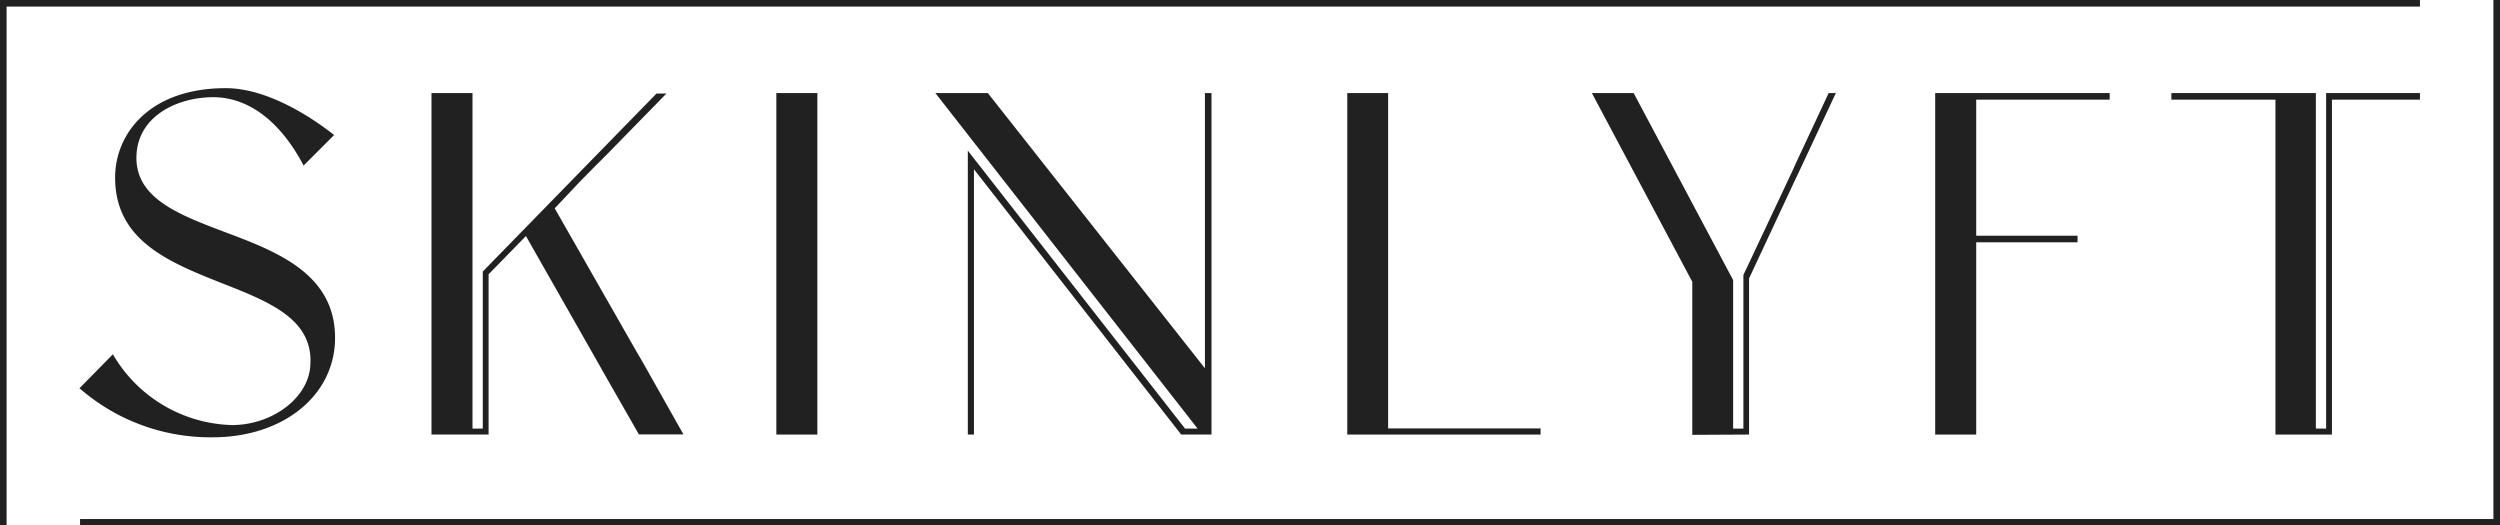 <svg xmlns="http://www.w3.org/2000/svg" viewBox="0 0 163.33 34.33"><defs><style>.cls-1{fill:#212121;}</style></defs><title>logo</title><g id="Layer_2" data-name="Layer 2"><g id="Layer_1-2" data-name="Layer 1"><path class="cls-1" d="M13.89,28.57c4.61,0,8-2.73,8-6.5,0-4.2-3.84-5.65-7.23-6.92-3.09-1.17-6-2.27-5.73-5.21.24-2.47,2.78-3.59,5-3.59s4.3,1.47,5.85,4.36l.05.11,2-2-.08-.06c-1.15-.9-4.14-3-7-3-5,0-7.23,3-7.23,5.84,0,4.15,3.58,5.55,7,6.91,3.15,1.24,6.12,2.4,5.73,5.6-.26,2-2.54,3.66-5.1,3.66a9.28,9.28,0,0,1-7.72-4.53l-.06-.09L5.19,25.37l.08.06A13,13,0,0,0,13.89,28.57Z"></path><path class="cls-1" d="M28.19,6.08V28.39h3.73V17.92l2.44-2.5L39.24,24l.15.27,2.35,4.11h2.91L42,23.68l0,0-.45-.77-5.31-9.3,1.69-1.79c.66-.67,1.21-1.23,1.7-1.71l3.91-4h-.65L31.54,17.74V28h-.67V6.08Z"></path><rect class="cls-1" x="50.72" y="6.08" width="2.68" height="22.31"></rect><polygon class="cls-1" points="88.02 6.08 88.02 28.39 100.65 28.39 100.65 27.99 90.69 27.99 90.69 6.08 88.02 6.08"></polygon><polygon class="cls-1" points="137.83 6.51 137.83 6.08 126.43 6.08 126.43 28.39 129.11 28.39 129.11 15.83 135.73 15.83 135.73 15.4 129.11 15.4 129.11 6.51 137.83 6.51"></polygon><polygon class="cls-1" points="152.35 28.39 152.35 6.51 158.1 6.51 158.1 6.08 151.97 6.08 151.97 28 151.3 28 151.3 6.08 141.86 6.08 141.86 6.51 148.66 6.51 148.66 28.39 152.35 28.39"></polygon><polygon class="cls-1" points="63.61 10.33 63.23 9.84 63.23 28.39 63.63 28.39 63.63 11.06 77.17 28.39 79.15 28.39 79.15 6.08 78.72 6.08 78.72 24.06 64.56 6.11 64.53 6.08 61.11 6.08 78.24 28 77.42 28 63.61 10.33"></polygon><path class="cls-1" d="M114.27,28.39V18.19l3-6.42.24-.5,2.43-5.19h-.47l-2.15,4.6v0l-.2.45-3,6.37-.22.46V28h-.67V18.3L106.73,6.08H104l6.56,12.33v10Z"></path><polygon class="cls-1" points="158.1 0 0 0 0 34.34 0.43 34.34 0.43 0.43 158.1 0.43 158.1 0"></polygon><polygon class="cls-1" points="162.9 0 162.9 33.91 5.23 33.91 5.23 34.34 163.33 34.34 163.33 0 162.9 0"></polygon></g></g></svg>